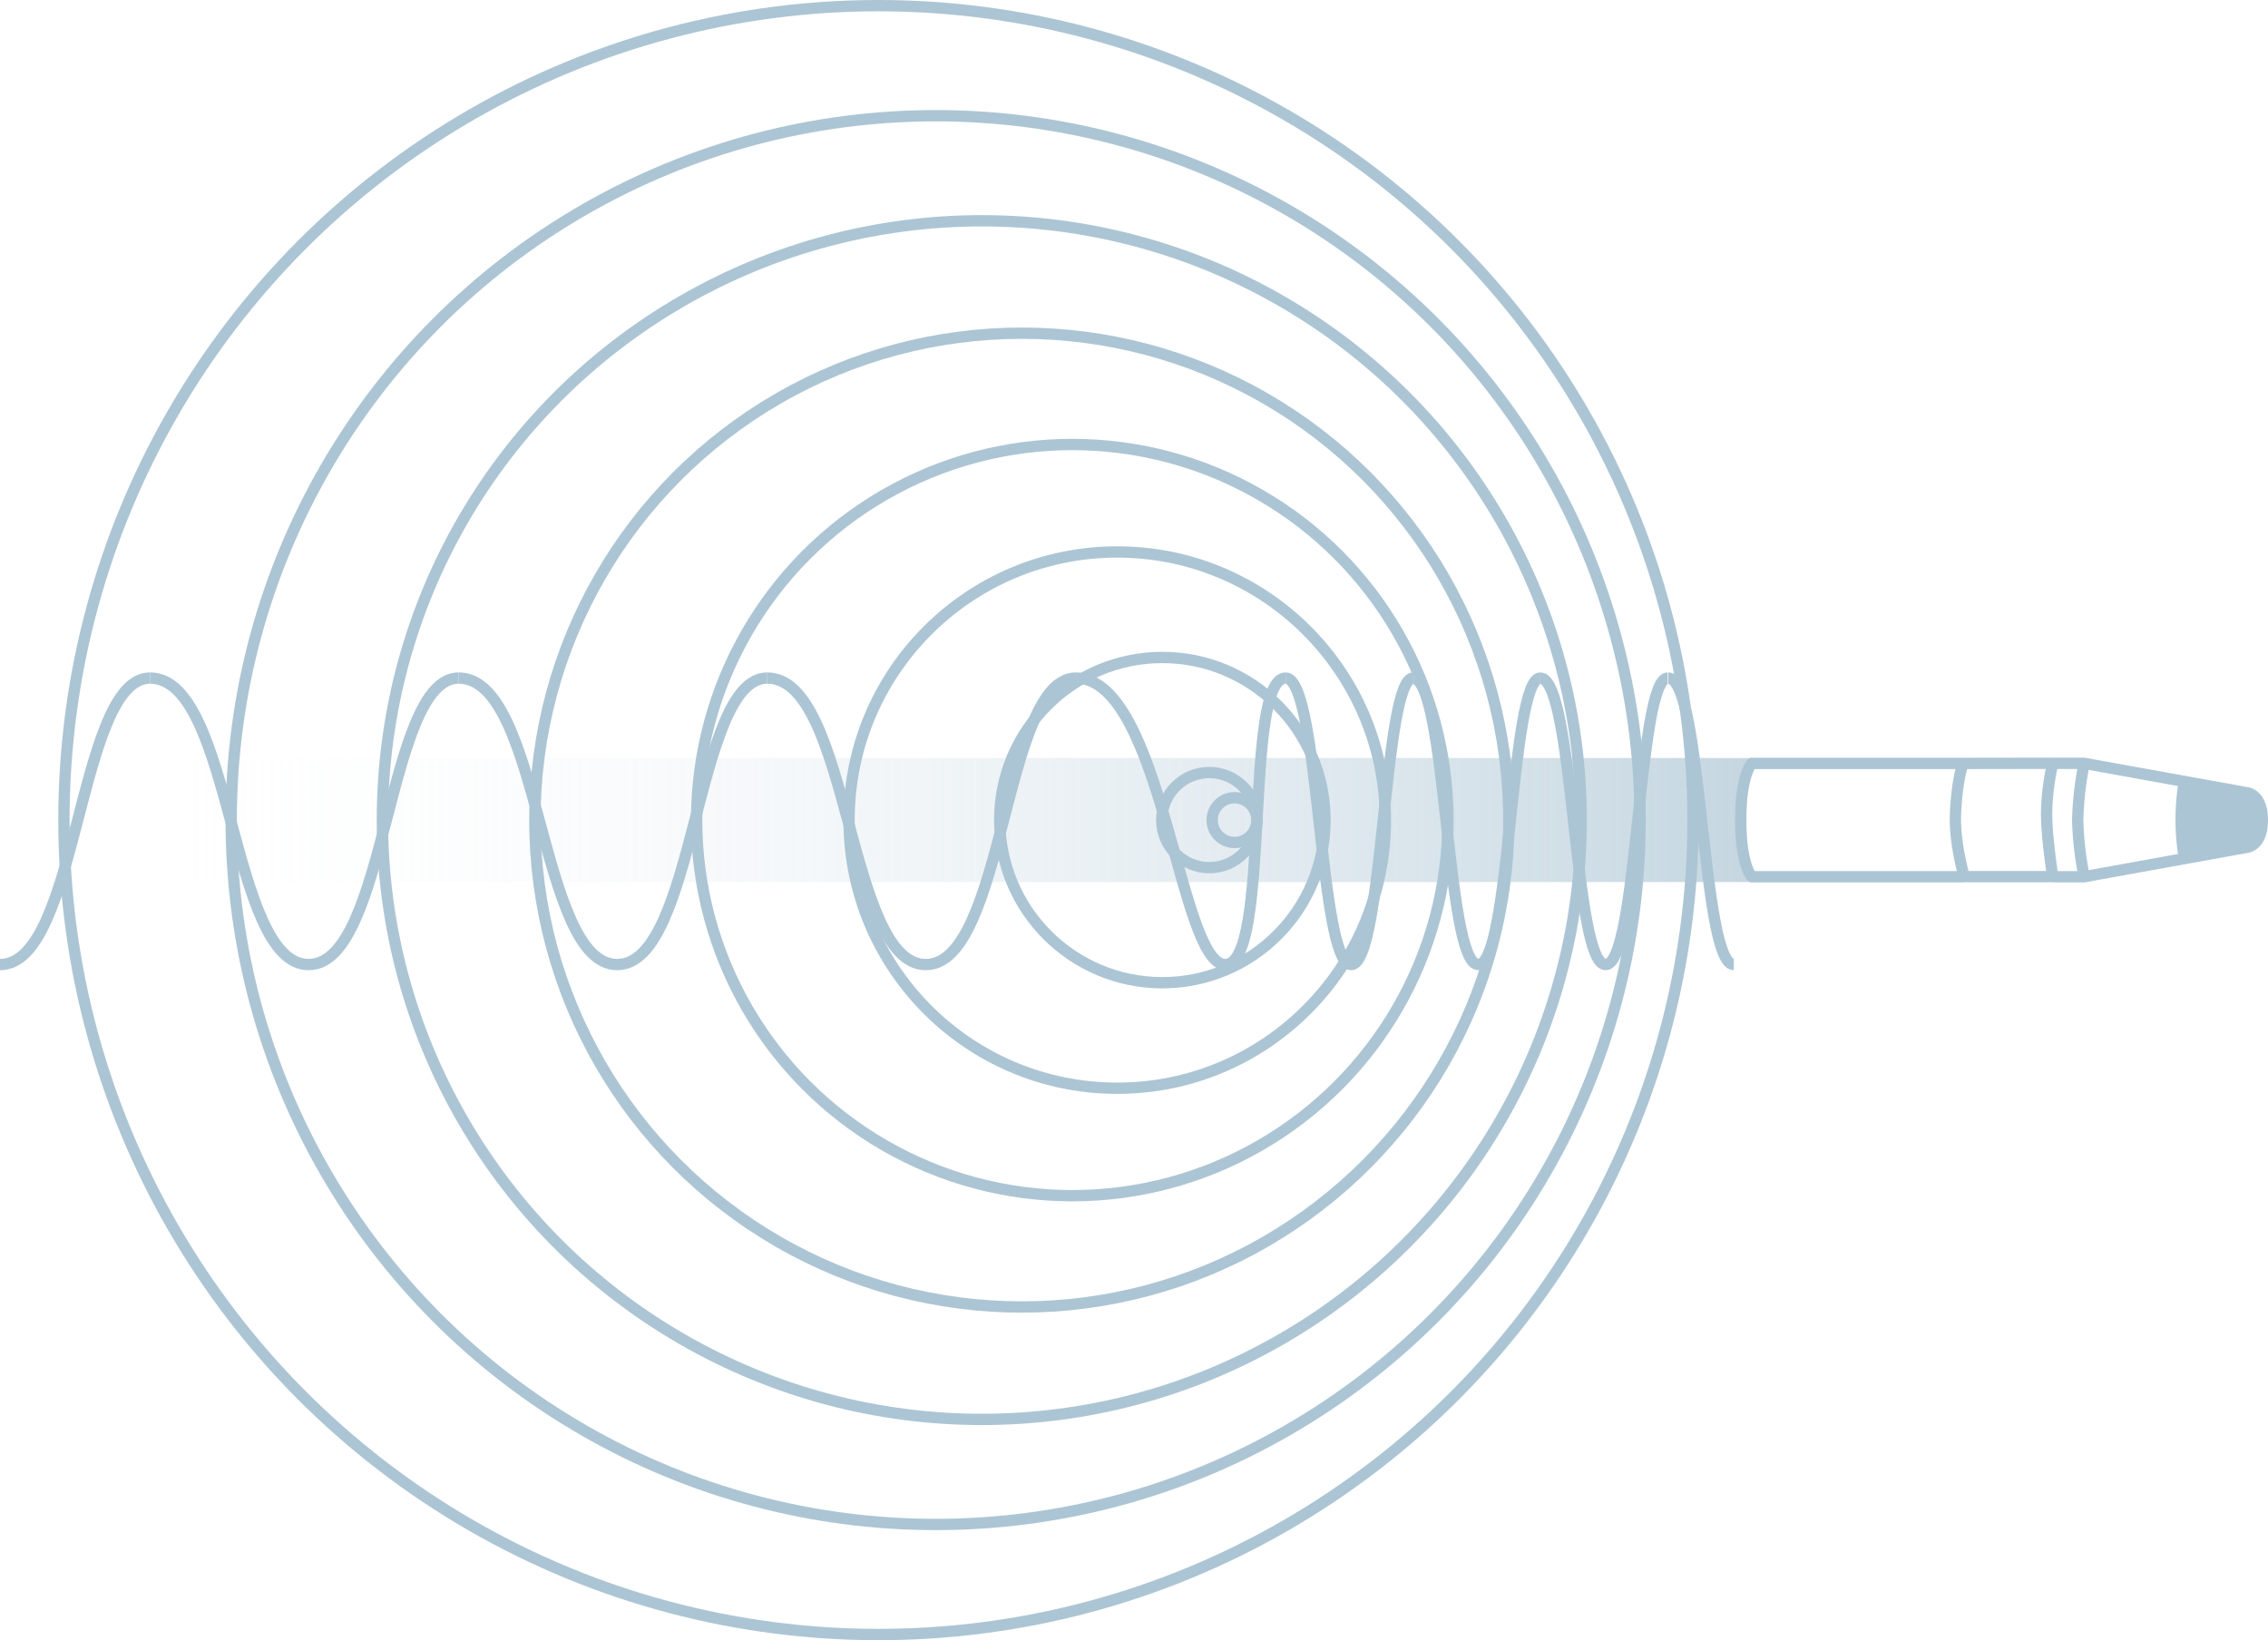 <?xml version="1.0" encoding="UTF-8"?> <svg xmlns="http://www.w3.org/2000/svg" xmlns:xlink="http://www.w3.org/1999/xlink" viewBox="0 0 801.07 579.4"><defs><style>.cls-1{isolation:isolate;}.cls-2{opacity:0.7;mix-blend-mode:multiply;fill:url(#linear-gradient);}.cls-3{fill:none;stroke:#acc5d4;stroke-linejoin:round;stroke-width:4px;}.cls-4{fill:#acc5d4;}</style><linearGradient id="linear-gradient" x1="31.06" y1="289.7" x2="618.75" y2="289.7" gradientUnits="userSpaceOnUse"><stop offset="0" stop-color="#fff" stop-opacity="0"></stop><stop offset="1" stop-color="#acc5d4"></stop></linearGradient></defs><title>Vel_meas_3</title><g class="cls-1"><g id="Layer_2" data-name="Layer 2"><g id="Layer_1-2" data-name="Layer 1"><path class="cls-2" d="M618.75,311.59H36.87s-5.81-4.28-5.81-22,5.81-21.81,5.81-21.81H618.75l-3.91,22.32Z"></path><circle class="cls-3" cx="436.04" cy="289.7" r="7.9"></circle><circle class="cls-3" cx="427.14" cy="289.7" r="16.8"></circle><circle class="cls-3" cx="410.55" cy="289.7" r="57.45"></circle><circle class="cls-3" cx="394.61" cy="289.7" r="94.72"></circle><circle class="cls-3" cx="378.74" cy="289.7" r="132.68"></circle><circle class="cls-3" cx="360.92" cy="289.7" r="172"></circle><circle class="cls-3" cx="346.77" cy="289.7" r="211.71"></circle><circle class="cls-3" cx="330.48" cy="289.7" r="248.82"></circle><circle class="cls-3" cx="310.28" cy="289.7" r="287.7"></circle><path class="cls-3" d="M53,239.53c29.28,0,28.17,101.2,56,101.2s27.43-101.2,53-101.2"></path><path class="cls-3" d="M0,340.73c27.8,0,27.43-101.2,53-101.2"></path><path class="cls-3" d="M162,239.53c29.29,0,28.18,101.2,56,101.2s27.43-101.2,53-101.2"></path><path class="cls-3" d="M271,239.53c29.29,0,28.17,101.2,56,101.2s27.43-101.2,53-101.2"></path><path class="cls-3" d="M380,239.53c30.58,0,36.41,101.2,52.77,101.2s6.31-101.2,21.36-101.2"></path><path class="cls-3" d="M499,239.53c12.1,0,11.64,101.2,23.13,101.2s11.34-101.2,21.91-101.2"></path><path class="cls-3" d="M454.1,239.53c12.11,0,11.65,101.2,23.14,101.2s11.33-101.2,21.9-101.2"></path><path class="cls-3" d="M544,239.53c12.1,0,11.64,101.2,23.13,101.2s11.34-101.2,21.91-101.2"></path><path class="cls-3" d="M589.27,239.53c12.1,0,11.64,101.2,23.13,101.2"></path><path class="cls-3" d="M693.75,309.72h-75s-3.91-3.91-3.91-20.09,3.91-19.95,3.91-19.95h75m0,0c-1-.4-3.09,10.76-3.09,20s3.09,20,3.09,20h31.3s-2.18-13.5-2.18-22.41a83.34,83.34,0,0,1,2.18-17.64Zm105.32,20c0-9.26-5.54-9.66-5.54-9.66l-57.39-10.37H725.05m0,40.06h11.09l57.39-10.38s5.54-.39,5.54-9.65m-62.93-20a114.26,114.26,0,0,0-2.28,20,114.47,114.47,0,0,0,2.28,20m35.4-33.66a80.46,80.46,0,0,0,0,27.11"></path><path class="cls-4" d="M799.07,290.16c0-9.26-5.54-9.65-5.54-9.65l-22-4h0a80.52,80.52,0,0,0,0,27.12l0,.14,22-4s5.54-.4,5.54-9.66"></path></g></g></g></svg> 